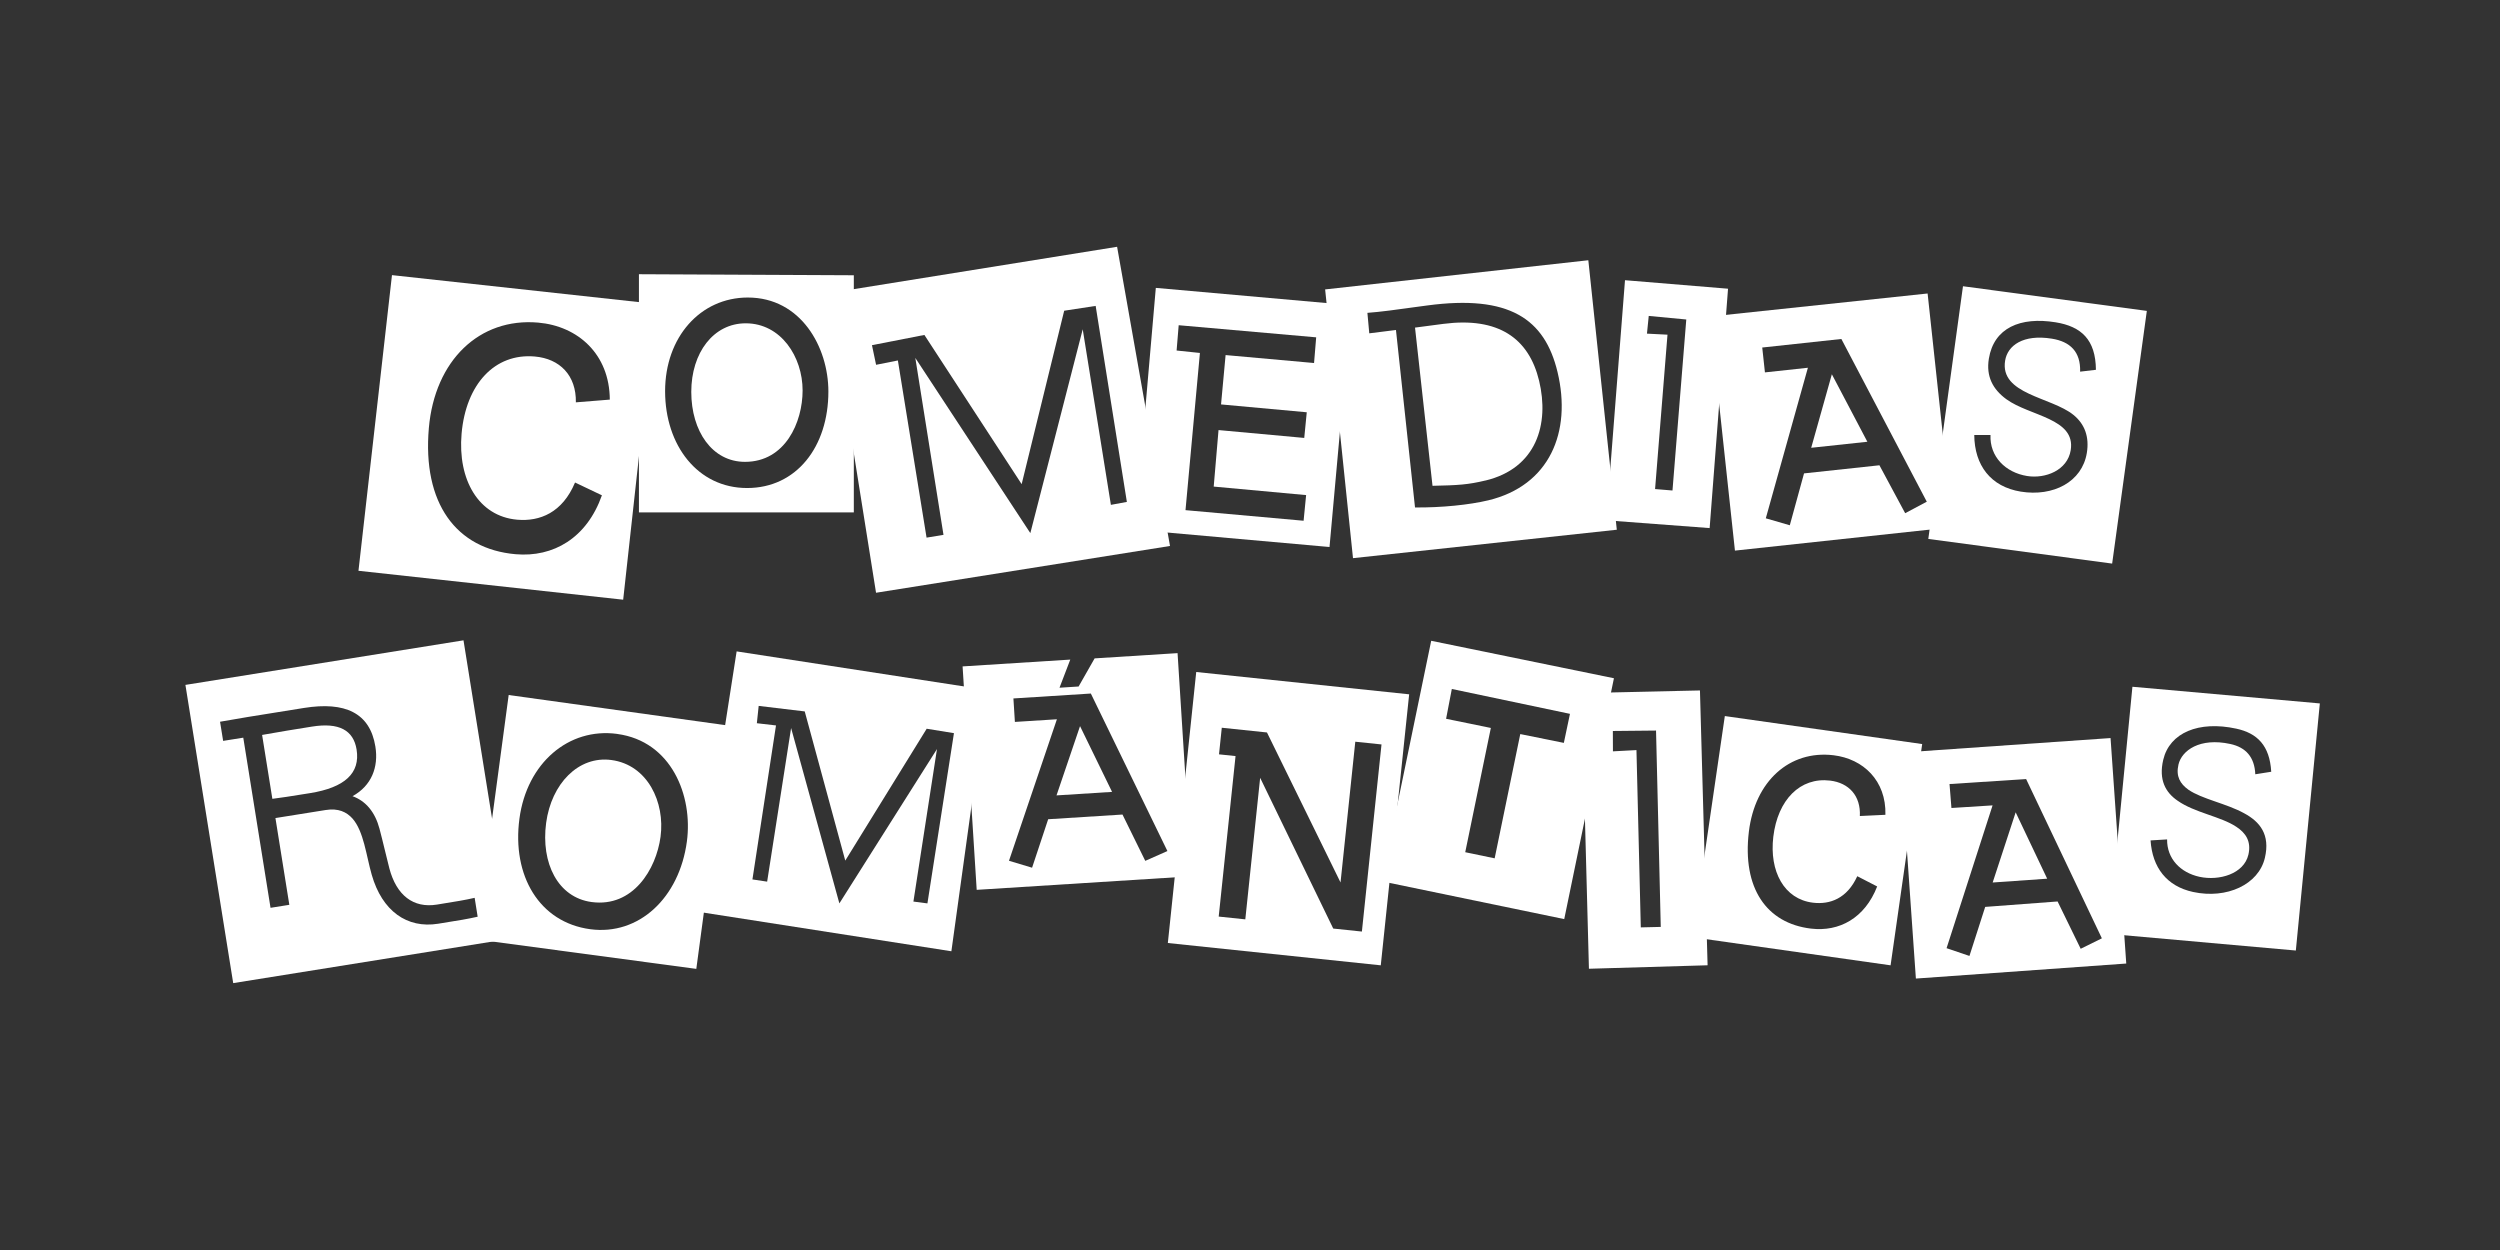 <?xml version="1.0" encoding="utf-8"?>
<svg xmlns="http://www.w3.org/2000/svg" id="PLUTO_TV_CHANNELS" data-name="PLUTO TV CHANNELS" viewBox="0 0 576 288">
  <rect x="0" y="0" width="576" height="288" fill="#333333" stroke="none"/>
  <defs>
    <style>
      .cls-1 {
        fill: #fff;
        stroke-width: 0px;
      }
    </style>
  </defs>
  <g id="PlutoTV_COMEDIAS_ROMÁNTICAS" data-name="PlutoTV COMEDIAS ROMÁNTICAS">
    <g>
      <g>
        <path class="cls-1" d="M311.35,70.34l-5.03,55.69-44.86-4,4.84-55.7,45.05,4ZM303.24,77.72l-31.67-2.79-.48,5.83,5.37.56-3.32,36.22,27.21,2.44.58-5.91-21.29-1.96,1.11-13.02,19.75,1.81.58-5.91-19.75-1.81,1.05-11.37,20.38,1.83.49-5.92Z"/>
        <path class="cls-1" d="M393.9,121.67l-23.82-1.79,4.32-55.32,23.74,1.96-4.24,55.16ZM385.34,113.02l3.18-39.41-8.65-.82-.41,4.08,4.73.24-2.86,35.57,4,.33Z"/>
        <path class="cls-1" d="M444.12,67.61l5.8,53.84-50.19,5.41-5.81-53.92,50.2-5.32ZM443.93,115.59l-19.68-37.49-18.23,1.97.62,5.73,9.9-1.07-9.7,34.69,5.53,1.6,3.28-11.95,17.37-1.87,5.93,11.04,4.99-2.65ZM430.24,101.78l-12.94,1.39,4.76-16.94,8.18,15.55Z"/>
        <path class="cls-1" d="M494.63,71.63l-7.99,58.22-42.36-5.68,7.99-58.22,42.36,5.68ZM482.9,85.2c-.06-6.98-3.4-9.99-9.28-10.94-8.12-1.32-14.23,1.26-15.39,8.39-.66,4.06.9,7.03,4.02,9.32,5.4,3.94,16.04,4.39,14.84,11.76-.75,4.64-5.84,6.62-10.06,5.94-4.97-.81-8.63-4.46-8.42-9.44h-3.74c.06,6.97,3.77,11.91,10.72,13.04,7.46,1.21,14.13-2.22,15.22-8.93.59-3.65-.46-6.62-3.09-8.75-5.11-4.14-17.01-4.71-15.74-12.5.56-3.48,4.14-6.13,10.77-5.06,4.23.68,6.65,3.03,6.51,7.6l3.64-.43Z"/>
        <path class="cls-1" d="M196.72,63.42v54.64h-49.51v-54.88l49.51.24ZM172.29,68.55c-10.91,0-19.05,9.12-19.05,21.58s7.49,22.31,18.89,22.31,18.73-9.53,18.73-22.23c0-10.26-6.35-21.66-18.56-21.66ZM184.92,89.96c0,7.33-3.99,16.45-13.27,16.45-7.57,0-12.38-7.08-12.38-16.12s5.13-15.8,12.54-15.8c8.14,0,13.11,7.74,13.11,15.47Z"/>
        <path class="cls-1" d="M269.58,125.79l-67.74,10.78-10.99-69.01,66.53-10.7,12.19,68.93ZM259.63,115.64l-7.19-45.16-7.25,1.11-9.8,39.96-22.41-34.38-12.08,2.36.95,4.52,5.02-1,6.61,40.82,3.9-.64-6.49-40.76,26.5,40.36,12.07-46.96,6.49,40.45,3.69-.68Z"/>
        <path class="cls-1" d="M365.95,59.96l6.56,62.09-60.78,6.55-6.42-61.92,60.64-6.72ZM358.85,85.7c-2.95-12.27-11.13-17.85-30.03-15.32-7.89,1.09-10.71,1.47-13.77,1.7l.43,4.72,6.15-.77,4.39,40.89c6.05.06,12.53-.6,16.9-1.65,14.07-3.38,19.26-15.69,15.93-29.57ZM342.23,110.71c-3.99.96-6.27,1.1-12.18,1.22l-4.03-36.45,6.53-.86c12.68-1.64,19.7,3.31,22.06,13.11,2.4,9.98-.59,20.16-12.38,22.99Z"/>
        <path class="cls-1" d="M151.08,70.03l-7.5,68.14-60.99-6.66,7.72-68.12,60.78,6.64ZM132.49,111.17c-2.91,6.96-8.12,9.02-13.33,8.57-8.9-.78-13.74-9.19-12.81-19.83,1-11.4,7.64-18.58,16.87-17.77,5.75.5,9.57,4.34,9.46,10.56l7.82-.63c-.06-10.51-7.37-16.94-16.49-17.74-13.57-1.19-23.84,8.74-25.2,24.26-1.52,17.37,6.3,27.9,19.98,29.1,8.68.76,16.4-3.7,19.89-13.57l-6.19-2.95Z"/>
      </g>
      <g>
        <path class="cls-1" d="M117.8,216.24l-64.07,10.27-11.01-68.71,64.07-10.27,11.01,68.71ZM110.05,211.19l-.69-4.33c-2.18.51-4.38.86-8.71,1.56-5.43.87-9.3-2.14-10.94-8.34-.61-2.32-1.47-6.14-2.28-9.16-1.01-3.79-3.12-6.36-6.21-7.48,4.38-2.4,6.03-6.7,5.27-11.42-1.25-7.79-7-10.42-16.44-8.91-12.99,2.08-14.88,2.38-19.35,3.18l.71,4.41,4.64-.74,6.28,39.2,4.33-.69-3.2-19.99,11.57-1.85c2.91-.47,4.83.44,6.21,1.99,2.58,2.98,3.13,8.46,4.41,12.94,2.39,8.34,8.13,12.42,15.29,11.27,5.35-.86,6.61-1.06,9.11-1.62ZM71.42,182.74c-5.35.86-6.14.98-8.67,1.31l-2.36-14.72c3.84-.7,7.62-1.3,11.48-1.92,6.22-1,9.57.81,10.29,5.29.87,5.43-2.71,8.75-10.74,10.04Z"/>
        <path class="cls-1" d="M167.95,167.19l-7.52,56.04-50.78-6.81,7.55-56.29,50.75,7.06ZM142.19,169.09c-11.19-1.5-20.8,6.73-22.51,19.51-1.77,13.2,4.61,23.92,16.31,25.49,11.19,1.5,20.52-7.2,22.27-20.22,1.41-10.52-3.53-23.09-16.06-24.77ZM152.19,192.79c-1.01,7.52-6.36,16.32-15.88,15.04-7.77-1.04-11.72-8.97-10.48-18.24,1.21-9.02,7.44-15.5,15.04-14.48,8.35,1.12,12.38,9.74,11.32,17.67Z"/>
        <path class="cls-1" d="M318.13,222.41l-49.06-5.14,6.54-62.44,49.06,5.14-6.54,62.44ZM313.78,214.63l4.52-43.11-6.04-.63-3.4,32.43-16.95-34.56-10.41-1.09-.64,6.13,3.81.4-3.88,36.98,6.13.64,3.42-32.61,16.84,34.73,6.6.69Z"/>
        <path class="cls-1" d="M219.19,219.17l-58.81-9.17,9.34-59.92,57.8,8.91-8.32,60.17ZM213.68,208.13l6.11-39.21-6.28-1.02-18.76,30.38-9.34-34.37-10.61-1.27-.42,3.99,4.41.51-5.43,35.48,3.39.51,5.52-35.39,11.12,40.4,22.49-35.56-5.43,35.14,3.22.42Z"/>
        <path class="cls-1" d="M360.4,211.76l-42.1-8.72,11.45-55.4,42.1,8.63-11.45,55.49ZM360.31,171.16l1.41-6.69-27.22-5.73-1.32,6.87,10.31,2.11-5.9,28.63,6.78,1.41,5.9-28.63,10.04,2.03Z"/>
        <path class="cls-1" d="M393.43,222.4l-27.34.8-1.69-63.51,27.27-.61,1.76,63.31ZM382.64,213.58l-1.09-45.26-9.95.1.02,4.69,5.42-.29,1,40.85,4.59-.11Z"/>
        <path class="cls-1" d="M442.87,171.43l-7.28,50.98-45.63-6.47,7.44-50.96,45.47,6.45ZM427.92,201.87c-2.35,5.16-6.31,6.58-10.21,6.11-6.66-.8-10.09-7.23-9.14-15.19,1.02-8.53,6.19-13.77,13.09-12.94,4.31.52,7.08,3.49,6.85,8.16l5.89-.28c.21-7.89-5.13-12.9-11.95-13.72-10.16-1.22-18.11,5.99-19.51,17.61-1.56,13,4.06,21.1,14.3,22.33,6.5.78,12.4-2.38,15.26-9.71l-4.58-2.36Z"/>
        <path class="cls-1" d="M486.27,170.05l3.62,51.95-48.47,3.46-3.64-52.04,48.48-3.37ZM484.27,216.19l-17.45-36.69-17.65,1.14.44,5.52,9.48-.6-10.6,32.9,5.27,1.79,3.63-11.3,16.68-1.25,5.32,10.9,4.88-2.41ZM471.68,202.45l-12.57.88,5.3-16.17,7.26,15.29Z"/>
        <path class="cls-1" d="M534.49,162.07l-5.53,56.93-43.18-3.84,5.53-56.93,43.18,3.84ZM523.29,177.79c-.35-6.02-3.22-8.87-8.06-9.91-8.62-1.87-15.35.92-16.82,7.18-1.09,4.64.55,7.54,3.31,9.42,3.88,2.75,9.97,3.64,13.51,6,2.21,1.43,3.51,3.41,2.8,6.44-1.04,4.44-6.73,6.07-11.25,5.1-4.42-.96-7.53-4.18-7.48-8.62l-3.81.23c.41,6.24,3.71,10.56,9.8,11.88,7.78,1.68,15.1-1.72,16.54-7.87,1.26-5.35-1.14-8.31-4.77-10.26-4.11-2.27-9.73-3.27-12.86-5.44-1.89-1.36-2.92-3.07-2.28-5.8.76-3.23,4.9-6.26,11.94-4.73,3.57.77,5.59,3.01,5.76,6.98l3.67-.58Z"/>
        <path class="cls-1" d="M271.31,150.49l3.25,51.4-49.53,3.13-3.25-51.48,24.81-1.57-2.48,6.48,4.4-.28,3.69-6.48,19.12-1.21ZM268.97,196.08l-17.64-36.29-17.84,1.13.34,5.41,9.68-.61-11.04,32.6,5.32,1.6,3.71-11.17,17.12-1.08,5.25,10.67,5.08-2.25ZM256.22,182.45l-12.8.81,5.42-15.96,7.38,15.15Z"/>
      </g>
    </g>
  </g>
</svg>